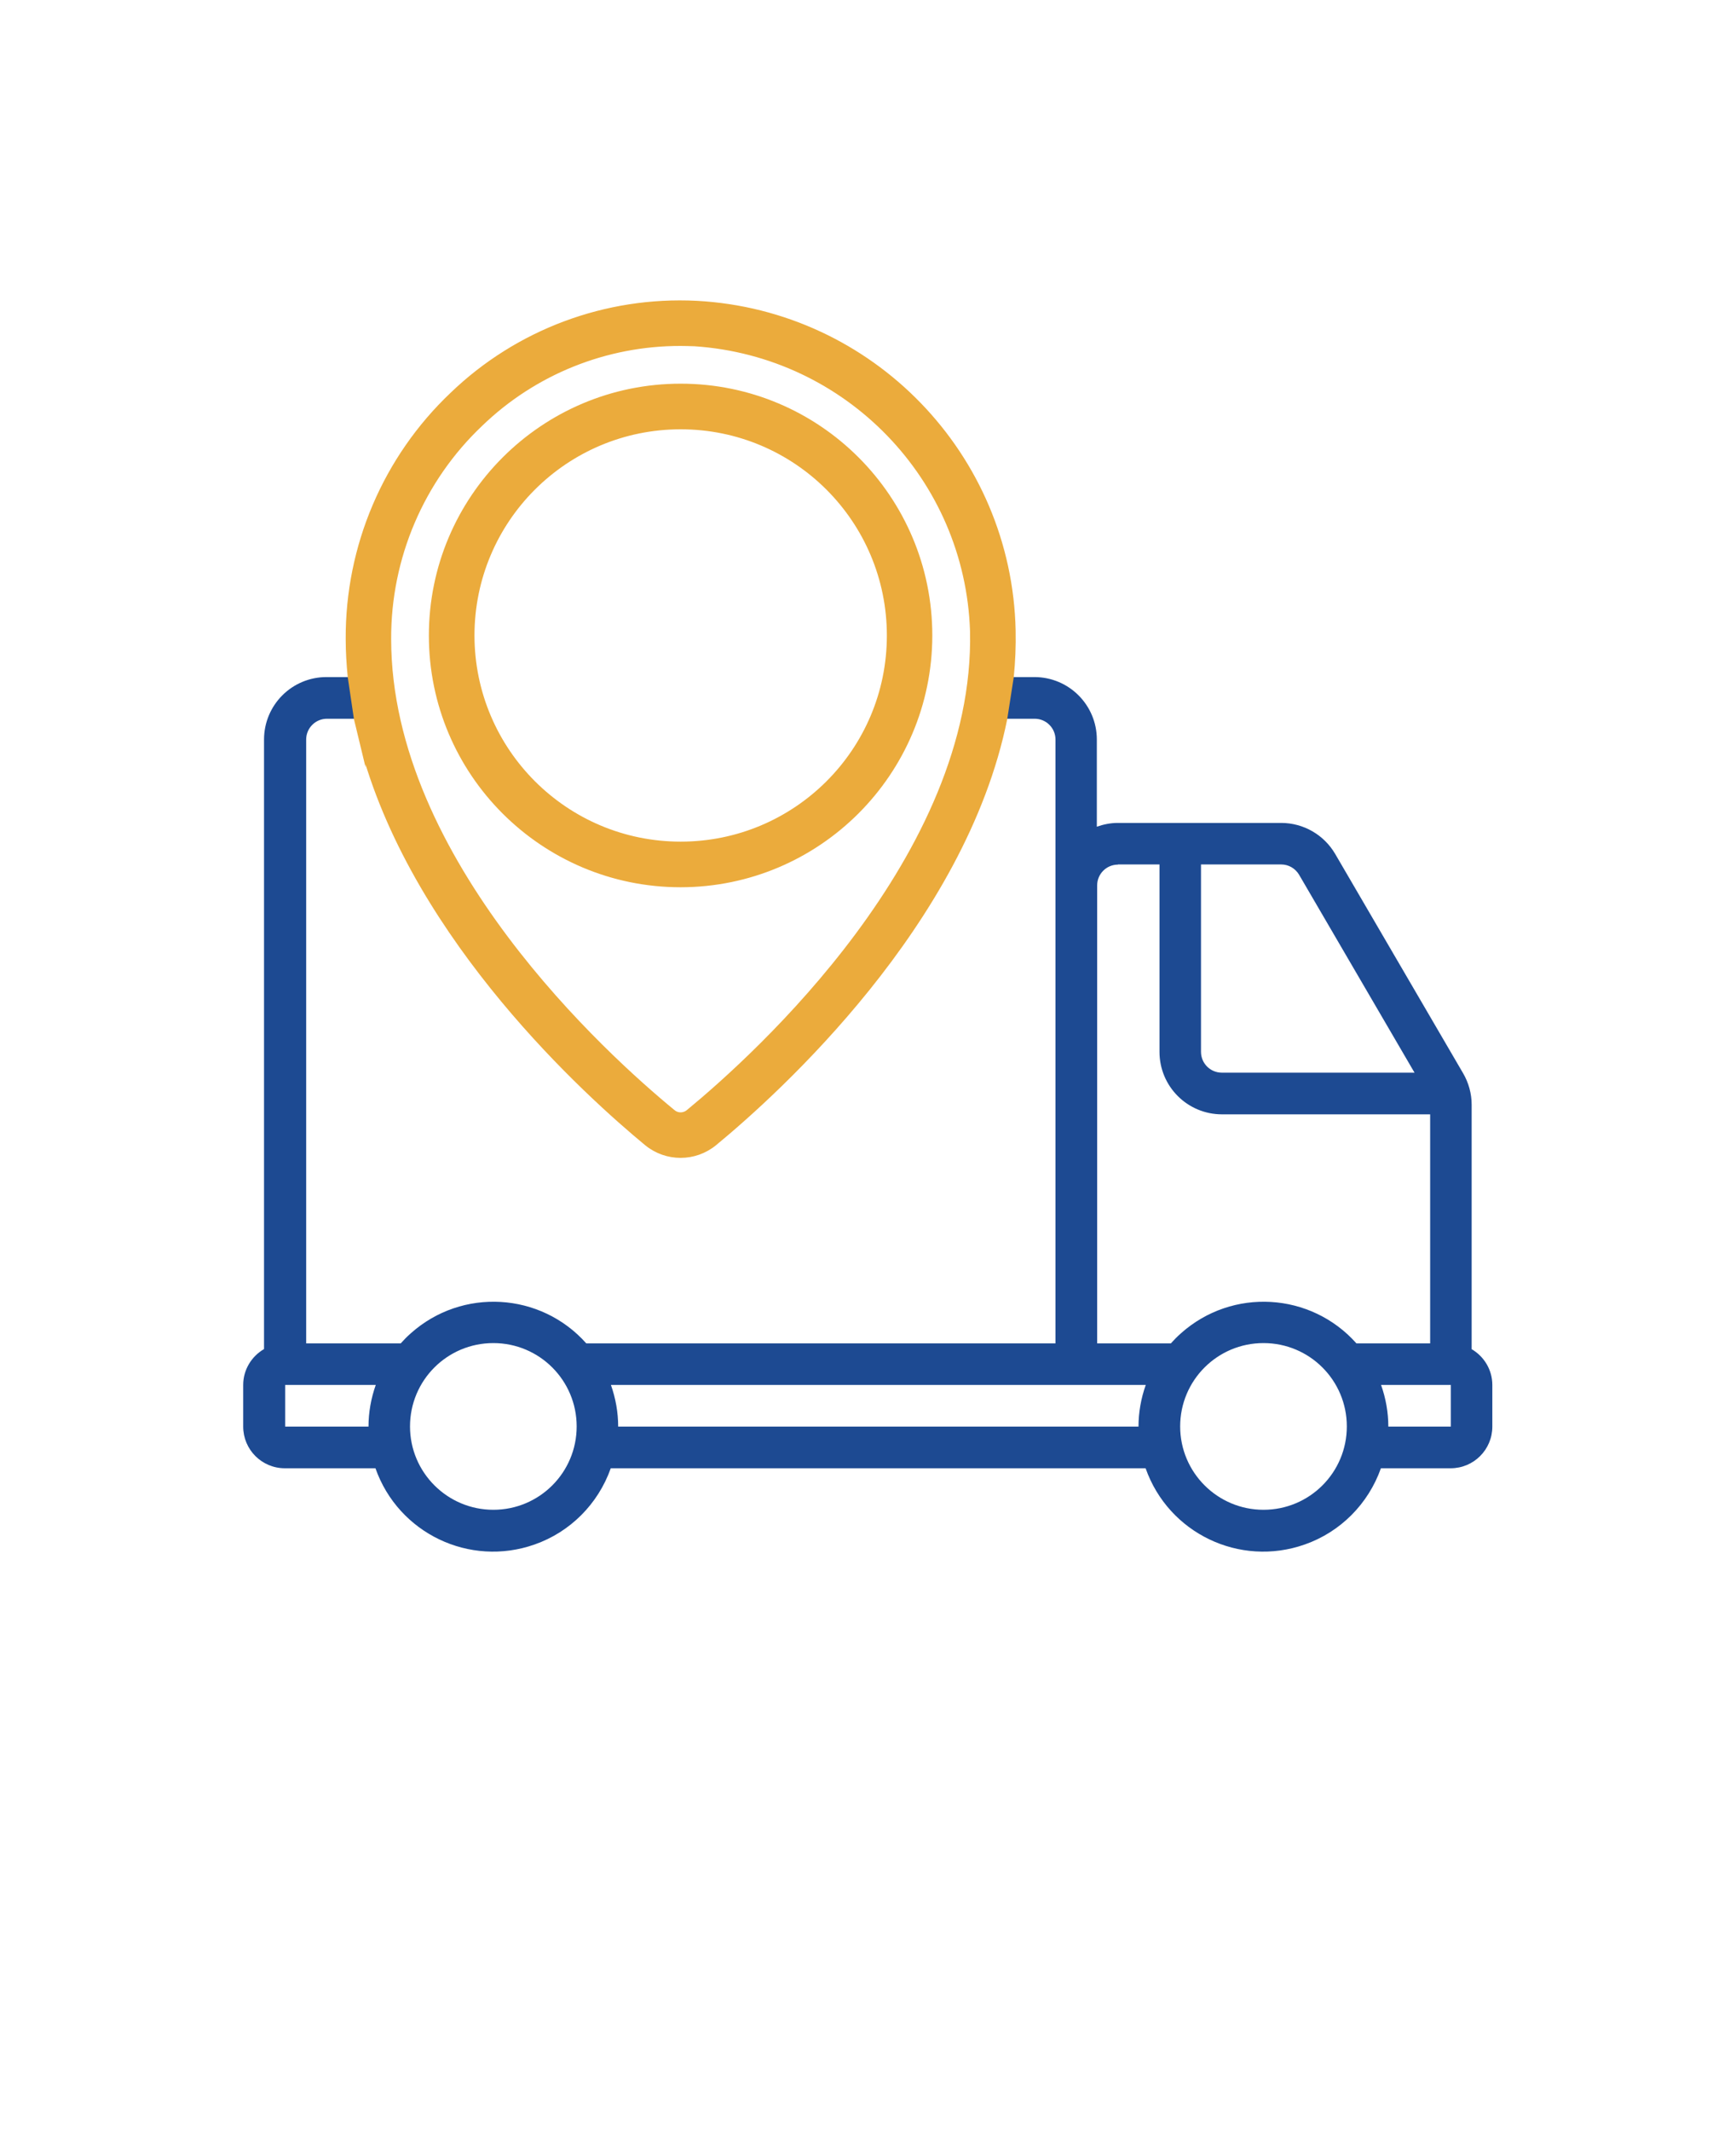 <?xml version="1.0" encoding="UTF-8"?> <svg xmlns="http://www.w3.org/2000/svg" id="Livello_1" data-name="Livello 1" viewBox="0 0 110 135"><defs><style> .cls-1 { fill: #1d4a92; } .cls-2 { fill: #ebab3c; stroke: #ebab3c; stroke-miterlimit: 10; stroke-width: .25px; } </style></defs><path class="cls-1" d="M93.25,85.46v-15.48c0-.7-.19-1.39-.54-1.99l-8.11-13.9c-.71-1.21-2.01-1.96-3.42-1.96h-10.36c-.45,0-.9.09-1.32.24v-5.52c0-2.19-1.77-3.96-3.96-3.96h-1.44c.1-.98.14-1.97.12-2.96-.24-11.11-8.99-20.16-20.09-20.76-5.74-.29-11.35,1.81-15.5,5.79-4.25,4.03-6.65,9.65-6.62,15.51,0,.81.05,1.62.13,2.42h-1.45c-2.19,0-3.96,1.77-3.96,3.96v38.61c-.81.47-1.32,1.33-1.32,2.27v2.64c0,1.46,1.18,2.64,2.64,2.64h5.74c1.45,4.12,5.96,6.28,10.08,4.83,2.26-.79,4.03-2.57,4.83-4.83h33.89c1.45,4.12,5.96,6.28,10.08,4.83,2.26-.79,4.03-2.57,4.83-4.83h4.42c1.46,0,2.64-1.18,2.64-2.64v-2.64c0-.94-.51-1.8-1.32-2.27ZM82.32,55.42l7.31,12.53h-12.21c-.73,0-1.32-.59-1.32-1.32v-11.87h5.08c.47,0,.9.25,1.14.66ZM70.83,54.76h2.64v11.87c0,2.19,1.77,3.96,3.96,3.96h13.19v14.51h-4.67c-2.89-3.25-7.87-3.54-11.12-.64-.23.2-.44.42-.64.64h-4.67v-29.01c0-.73.59-1.32,1.32-1.32ZM30.47,26.87c3.4-3.27,7.94-5.1,12.66-5.08.3,0,.6,0,.89.02,9.66.64,17.26,8.5,17.57,18.18.32,14.23-13.68,26.88-17.98,30.42-.28.24-.69.24-.97,0-4.22-3.47-17.98-15.9-17.98-29.93-.03-5.14,2.07-10.06,5.8-13.6ZM20.71,45.53h1.85c2.63,12.97,14.47,23.67,18.41,26.91,1.26,1.03,3.07,1.03,4.32,0,3.97-3.26,15.8-13.94,18.42-26.91h1.85c.73,0,1.32.59,1.32,1.32v38.25h-29.73c-2.89-3.25-7.87-3.54-11.12-.64-.23.2-.44.42-.64.64h-5.99v-38.25c0-.73.59-1.32,1.32-1.32ZM18.07,90.37v-2.64h5.74c-.3.85-.46,1.74-.46,2.64h-5.28ZM31.26,95.64c-2.91,0-5.28-2.36-5.28-5.28s2.36-5.28,5.28-5.28,5.28,2.36,5.28,5.28-2.36,5.28-5.28,5.28ZM39.17,90.37c0-.9-.16-1.79-.46-2.64h33.89c-.3.85-.46,1.74-.46,2.64h-32.97ZM80.06,95.64c-2.91,0-5.28-2.36-5.28-5.28s2.36-5.28,5.28-5.28,5.28,2.36,5.28,5.28-2.36,5.28-5.28,5.28ZM91.93,90.37h-3.96c0-.9-.16-1.79-.46-2.64h4.42v2.64Z"></path><path d="M58.96,40.25c0-8.74-7.09-15.83-15.83-15.83s-15.83,7.09-15.83,15.83,7.09,15.83,15.83,15.83c8.74,0,15.82-7.09,15.83-15.83ZM29.94,40.25c0-7.28,5.9-13.19,13.19-13.19s13.19,5.9,13.19,13.19-5.9,13.19-13.19,13.19c-7.28,0-13.18-5.91-13.19-13.19Z"></path><g><path class="cls-2" d="M43.61,70.41c-.28.24-.69.24-.96,0-4.23-3.47-17.99-15.9-17.99-29.93-.02-5.14,2.08-10.07,5.81-13.6,3.4-3.28,7.94-5.1,12.66-5.09.29,0,.59.01.89.02,9.66.65,17.26,8.51,17.57,18.18.32,14.23-13.68,26.88-17.98,30.42ZM23.04,47.56c3.36,12.05,14.19,21.81,17.92,24.89,1.26,1.03,3.07,1.03,4.33,0,3.97-3.27,15.79-13.95,18.41-26.92l.41-2.64c.1-.98.14-1.96.12-2.95-.24-11.11-9-20.16-20.09-20.76-5.74-.29-11.35,1.8-15.5,5.79-4.25,4.03-6.64,9.64-6.61,15.51,0,.81.05,1.61.13,2.41l.39,2.64.49,2.03Z"></path><path class="cls-2" d="M43.13,24.43c-8.74,0-15.83,7.09-15.83,15.83s7.09,15.82,15.83,15.82c8.73-.01,15.81-7.09,15.82-15.82,0-8.74-7.08-15.83-15.82-15.83ZM43.13,53.44c-7.28,0-13.18-5.9-13.19-13.18,0-7.29,5.9-13.19,13.19-13.19s13.19,5.9,13.19,13.19-5.91,13.18-13.19,13.18Z"></path></g></svg> 